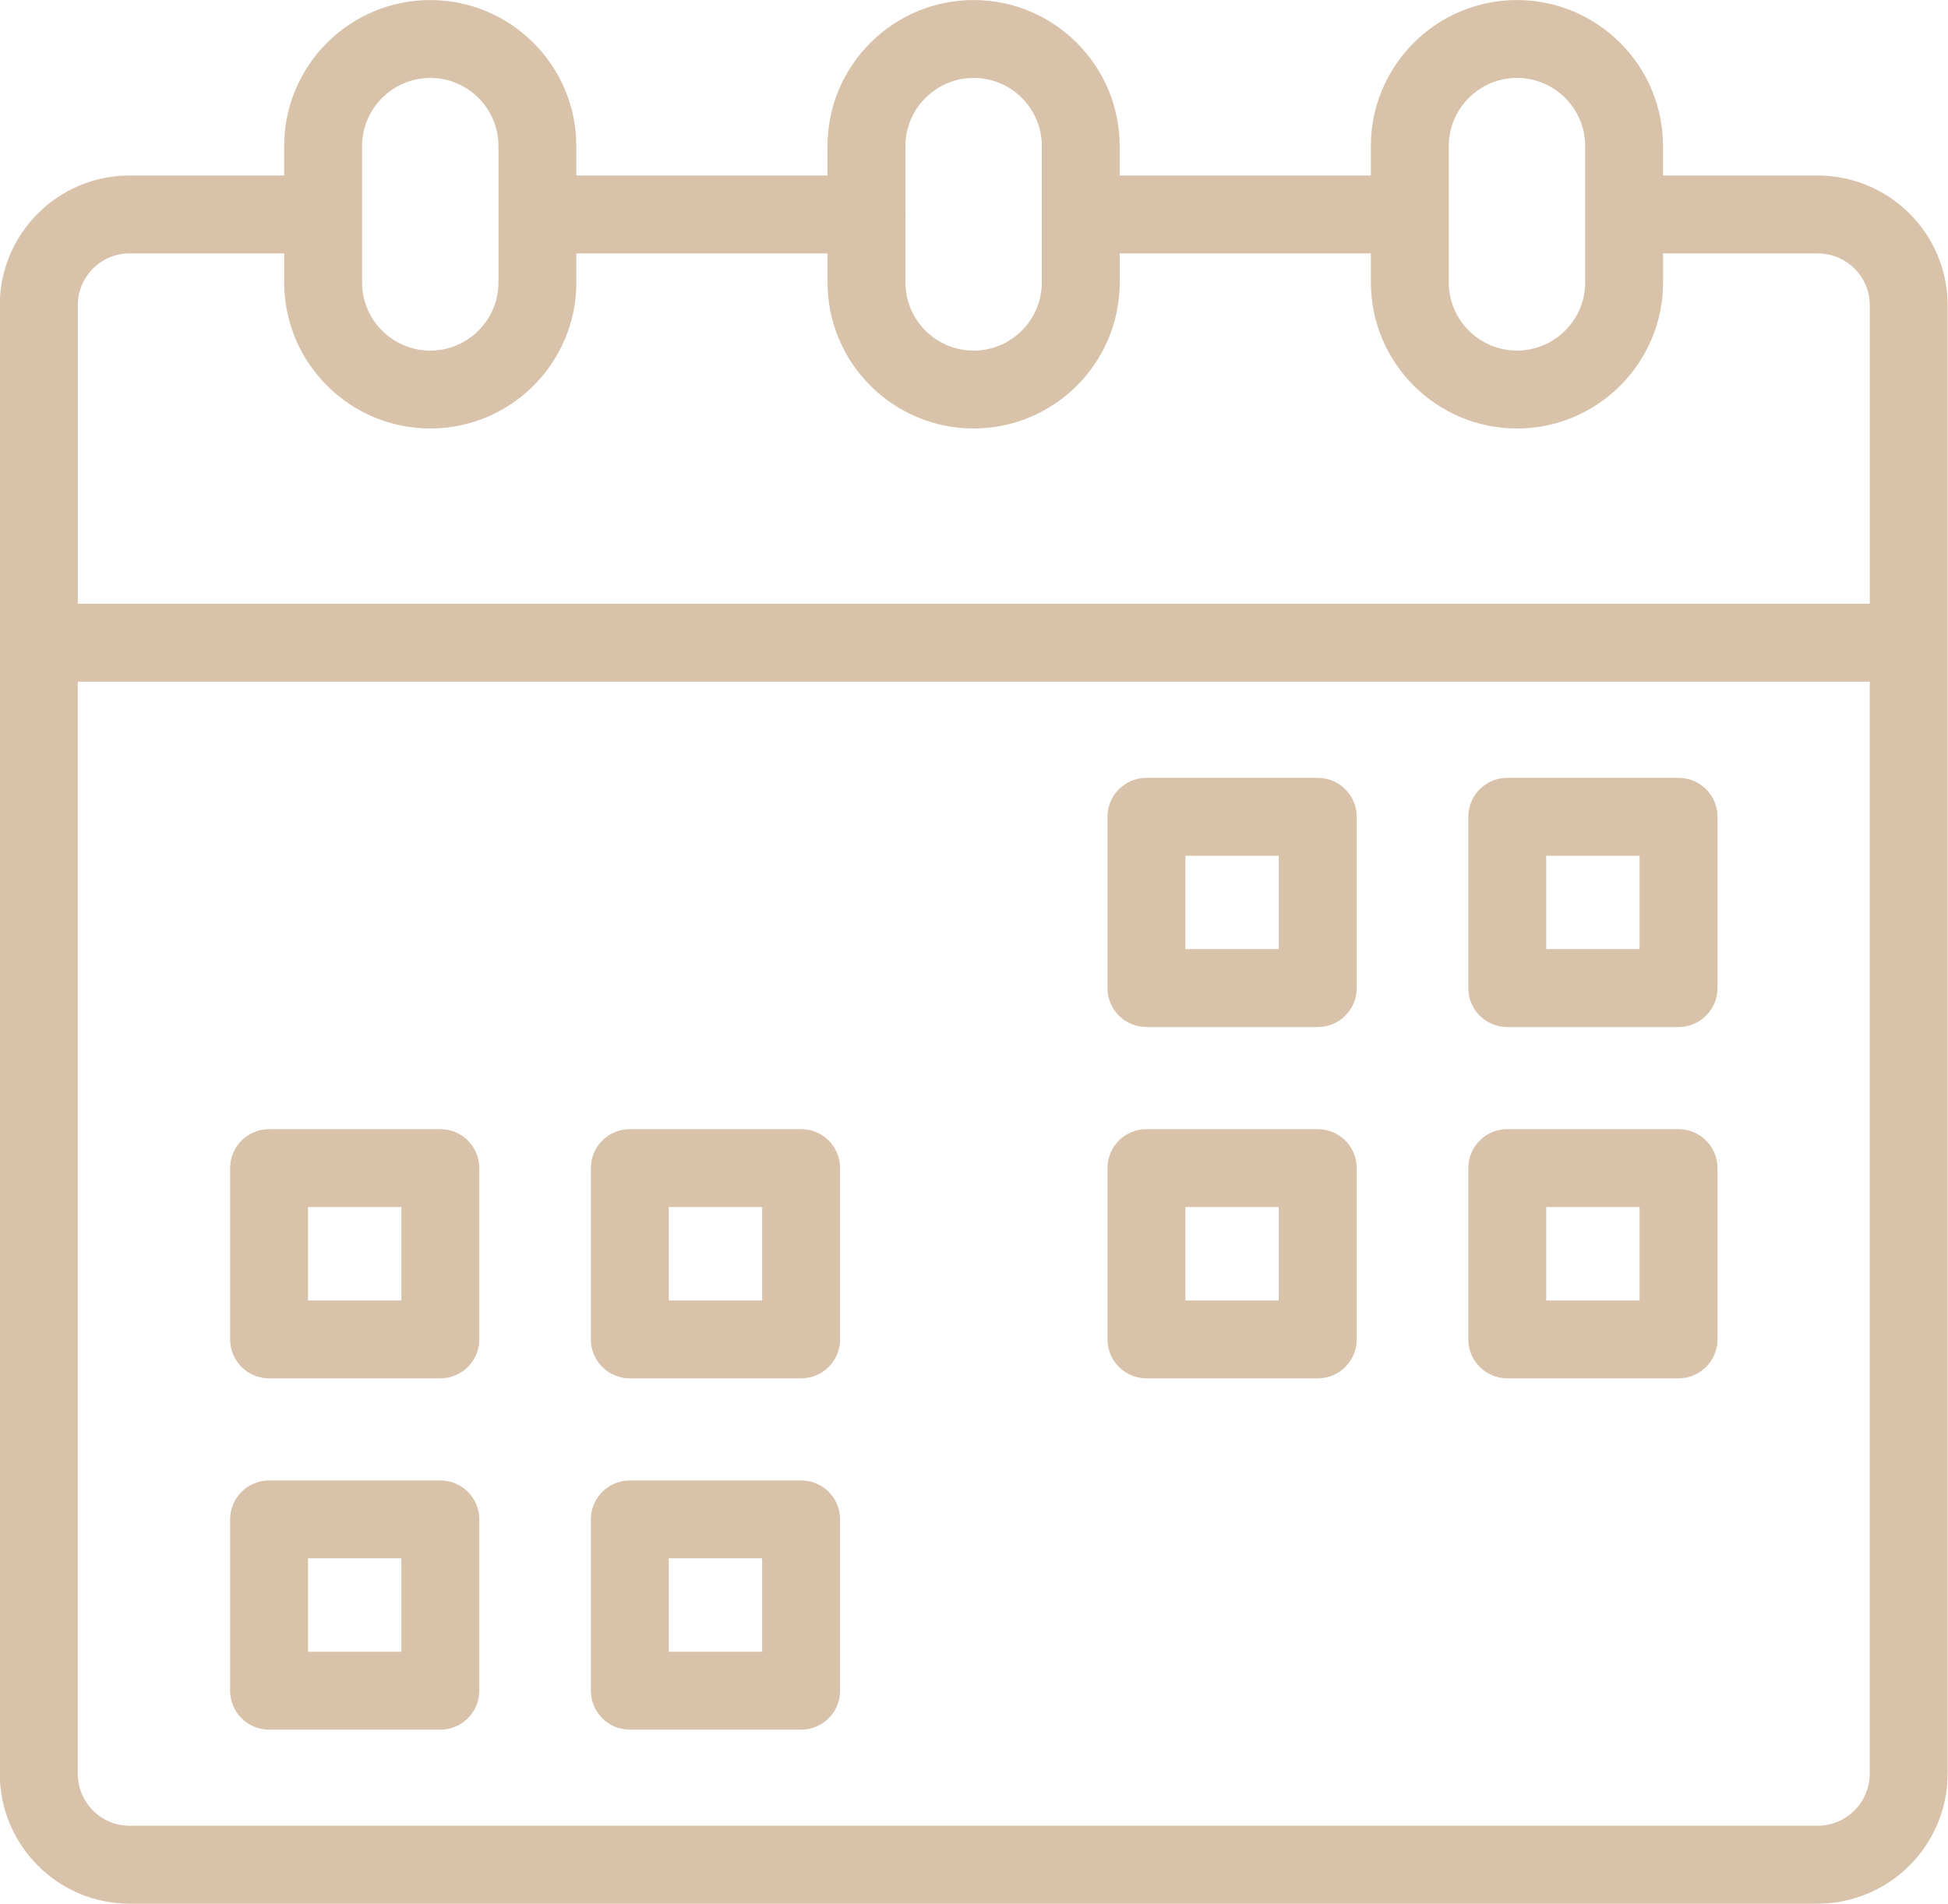 <svg xmlns="http://www.w3.org/2000/svg" id="Layer_1" enable-background="new 0 0 60 60" fill="#D8C2A9" viewBox="8.91 9.38 42.19 41.24"><path d="m48.275 13.182h-3.347v-.637c0-1.745-1.42-3.164-3.164-3.164-1.744 0-3.164 1.419-3.164 3.164v.637h-5.44v-.637c0-1.745-1.42-3.164-3.164-3.164s-3.164 1.419-3.164 3.164v.637h-5.44v-.637c0-1.745-1.42-3.164-3.164-3.164-1.744 0-3.164 1.419-3.164 3.164v.637h-3.349c-1.549 0-2.81 1.26-2.81 2.81v31.808c0 1.554 1.261 2.818 2.81 2.818h36.559c1.554 0 2.818-1.264 2.818-2.818v-31.808c0-1.549-1.264-2.81-2.818-2.81zm-7.987-.637c0-.814.662-1.477 1.477-1.477.814 0 1.477.662 1.477 1.477v1.468c-0.0.004-.003.008-.003.012s.002.008.003.012v1.46c0 .814-.662 1.477-1.477 1.477-.814 0-1.477-.662-1.477-1.477zm-10.291-1.477c.814 0 1.477.662 1.477 1.477v2.953c0 .814-.662 1.477-1.477 1.477s-1.477-.662-1.477-1.477v-1.456c0-.006.003-.011.003-.016s-.003-.011-.003-.016v-1.464c0-.814.662-1.477 1.477-1.477zm-11.768 0c.814 0 1.477.662 1.477 1.477v2.953c0 .814-.662 1.477-1.477 1.477-.814 0-1.477-.662-1.477-1.477v-1.464c0-.003.002-.005.002-.008s-.002-.005-.002-.008v-1.472c0-.814.662-1.477 1.477-1.477zm-6.513 3.801h3.349v.629c0 1.745 1.42 3.164 3.164 3.164 1.744 0 3.164-1.419 3.164-3.164v-.629h5.44v.629c0 1.745 1.42 3.164 3.164 3.164s3.164-1.419 3.164-3.164v-.629h5.44v.629c0 1.745 1.42 3.164 3.164 3.164 1.744 0 3.164-1.419 3.164-3.164v-.629h3.347c.624 0 1.13.503 1.13 1.122v6.467h-38.811v-6.467c0-.619.503-1.122 1.122-1.122zm36.559 34.061h-36.559c-.619 0-1.122-.507-1.122-1.131v-23.654h38.811v23.654c0 .624-.507 1.131-1.13 1.131z"/><path d="m37.45 26.23h-3.71c-.466 0-.844.378-.844.844v3.71c0 .466.377.844.844.844h3.71c.466 0 .844-.378.844-.844v-3.71c0-.466-.377-.844-.844-.844zm-.844 3.71h-2.023v-2.022h2.023z"/><path d="m45.264 26.23h-3.709c-.466 0-.844.378-.844.844v3.71c0 .466.377.844.844.844h3.709c.466 0 .844-.378.844-.844v-3.71c0-.466-.377-.844-.844-.844zm-.844 3.71h-2.022v-2.022h2.022z"/><path d="m18.447 33.84h-3.709c-.466 0-.844.378-.844.844v3.71c0 .466.377.844.844.844h3.709c.466 0 .844-.378.844-.844v-3.71c0-.466-.377-.844-.844-.844zm-.844 3.71h-2.022v-2.022h2.022z"/><path d="m26.261 33.84h-3.71c-.466 0-.844.378-.844.844v3.71c0 .466.377.844.844.844h3.71c.466 0 .844-.378.844-.844v-3.71c0-.466-.377-.844-.844-.844zm-.844 3.71h-2.023v-2.022h2.023z"/><path d="m37.45 33.84h-3.71c-.466 0-.844.378-.844.844v3.71c0 .466.377.844.844.844h3.71c.466 0 .844-.378.844-.844v-3.71c0-.466-.377-.844-.844-.844zm-.844 3.71h-2.023v-2.022h2.023z"/><path d="m45.264 33.84h-3.709c-.466 0-.844.378-.844.844v3.71c0 .466.377.844.844.844h3.709c.466 0 .844-.378.844-.844v-3.71c0-.466-.377-.844-.844-.844zm-.844 3.71h-2.022v-2.022h2.022z"/><path d="m18.447 41.45h-3.709c-.466 0-.844.378-.844.844v3.71c0 .466.377.844.844.844h3.709c.466 0 .844-.378.844-.844v-3.71c0-.466-.377-.844-.844-.844zm-.844 3.71h-2.022v-2.023h2.022z"/><path d="m26.261 41.45h-3.71c-.466 0-.844.378-.844.844v3.71c0 .466.377.844.844.844h3.71c.466 0 .844-.378.844-.844v-3.71c0-.466-.377-.844-.844-.844zm-.844 3.71h-2.023v-2.023h2.023z"/></svg>
